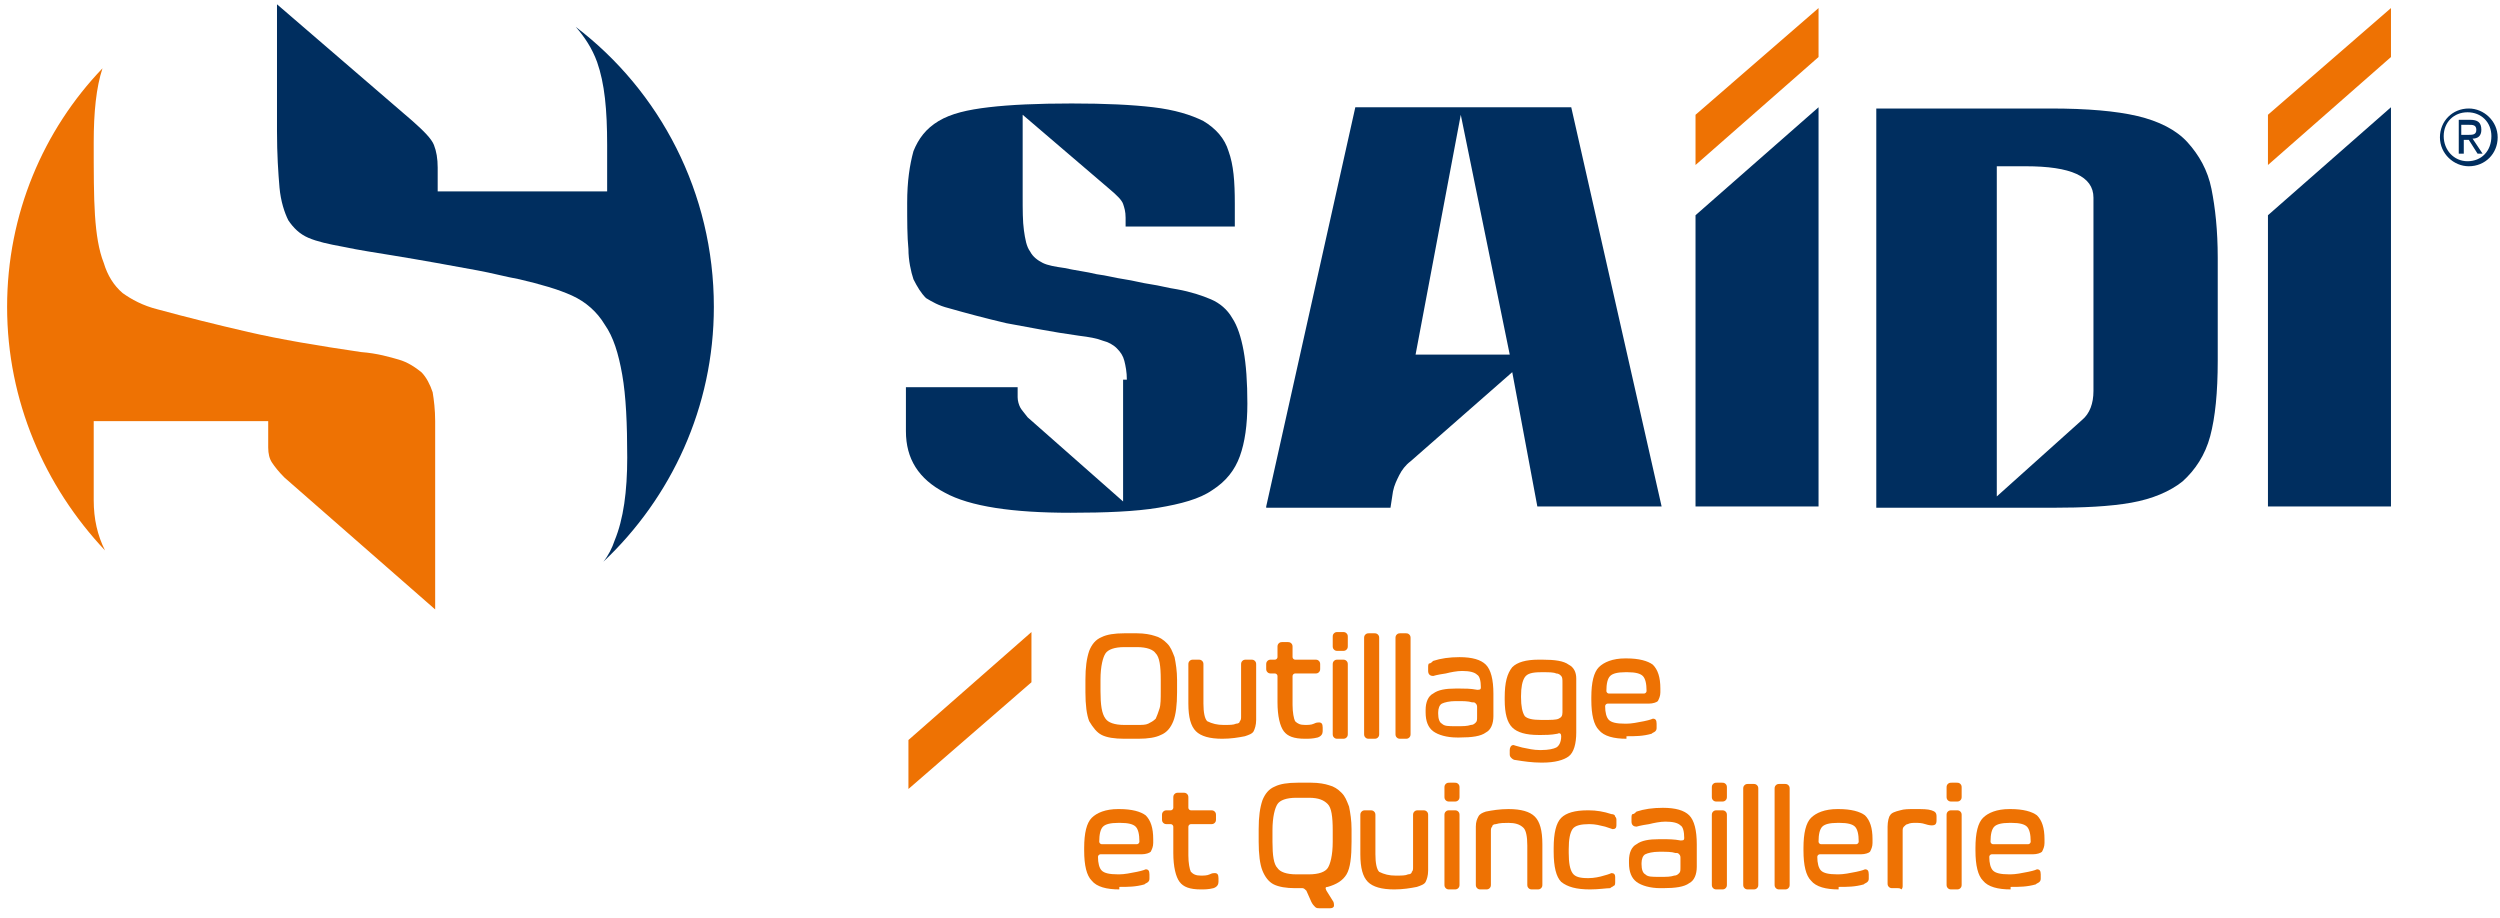 <svg xmlns="http://www.w3.org/2000/svg" width="177" height="65" viewBox="0 0 177 65" fill="none"><path d="M79.781 26.882C79.781 26.349 79.693 25.904 79.604 25.549C79.515 25.193 79.337 24.926 79.07 24.66C78.804 24.393 78.448 24.215 78.093 24.126C77.648 23.949 77.115 23.86 76.404 23.771C74.449 23.504 72.76 23.149 71.249 22.882C69.738 22.526 68.405 22.171 67.161 21.815C66.45 21.637 66.005 21.371 65.561 21.104C65.206 20.749 64.939 20.304 64.672 19.771C64.495 19.238 64.317 18.438 64.317 17.637C64.228 16.749 64.228 15.682 64.228 14.349C64.228 12.838 64.406 11.682 64.672 10.704C65.028 9.815 65.561 9.104 66.45 8.571C67.339 8.038 68.494 7.771 70.005 7.593C71.516 7.415 73.471 7.326 75.871 7.326C78.27 7.326 80.137 7.415 81.648 7.593C83.159 7.771 84.314 8.126 85.203 8.571C86.092 9.104 86.714 9.815 86.981 10.704C87.336 11.682 87.425 12.838 87.425 14.438V16.038H79.693V15.415C79.693 14.971 79.604 14.704 79.515 14.438C79.426 14.171 79.07 13.815 78.537 13.371L72.405 8.126V13.815C72.405 14.882 72.405 15.682 72.493 16.304C72.582 16.926 72.671 17.46 72.938 17.815C73.116 18.171 73.471 18.438 73.827 18.615C74.182 18.793 74.715 18.882 75.338 18.971C76.138 19.149 76.937 19.238 77.648 19.415C78.359 19.504 78.981 19.682 79.604 19.771C80.226 19.86 80.848 20.038 81.47 20.126C82.092 20.215 82.714 20.393 83.337 20.482C84.314 20.66 85.114 20.926 85.736 21.193C86.358 21.46 86.892 21.904 87.247 22.526C87.603 23.06 87.869 23.86 88.047 24.837C88.225 25.815 88.314 27.06 88.314 28.571C88.314 30.082 88.136 31.326 87.78 32.304C87.425 33.282 86.803 34.082 85.825 34.704C84.936 35.326 83.603 35.682 82.003 35.949C80.404 36.215 78.27 36.304 75.782 36.304C71.694 36.304 68.672 35.86 66.894 34.882C65.028 33.904 64.139 32.482 64.139 30.526V27.415H72.049V28.126C72.049 28.393 72.138 28.66 72.227 28.837C72.316 29.015 72.493 29.193 72.76 29.549L79.515 35.504V26.882H79.781Z" fill="#002E5F"></path><path d="M89.647 35.86L95.957 7.593H111.244L117.643 35.86H108.844L107.067 26.349L99.868 32.66C99.512 32.927 99.246 33.282 99.068 33.638C98.89 33.993 98.712 34.349 98.623 34.793L98.446 35.949H89.647V35.86ZM100.223 25.104H106.889L103.423 8.127L100.223 25.104Z" fill="#002E5F"></path><path d="M120.043 35.86V15.238L128.753 7.593V35.86H120.043Z" fill="#002E5F"></path><path d="M145.195 7.682C147.772 7.682 149.817 7.86 151.328 8.215C152.838 8.571 154.083 9.193 154.883 10.082C155.683 10.971 156.305 12.037 156.571 13.371C156.838 14.704 157.016 16.304 157.016 18.26V25.549C157.016 27.771 156.838 29.549 156.482 30.882C156.127 32.215 155.416 33.282 154.527 34.082C153.638 34.793 152.394 35.326 150.883 35.593C149.372 35.86 147.506 35.949 145.284 35.949H132.841V7.682H145.195ZM148.217 13.993C148.217 12.482 146.617 11.771 143.417 11.771H141.373V35.148L147.417 29.726C147.95 29.282 148.217 28.571 148.217 27.682V13.993Z" fill="#002E5F"></path><path d="M160.571 35.86V15.238L169.281 7.593V35.86H160.571Z" fill="#002E5F"></path><path d="M174.791 7.682C175.858 7.682 176.835 8.571 176.835 9.726C176.835 10.882 175.947 11.771 174.791 11.771C173.725 11.771 172.747 10.882 172.747 9.726C172.747 8.571 173.636 7.682 174.791 7.682ZM176.391 9.637C176.391 8.66 175.68 7.949 174.702 7.949C173.725 7.949 173.014 8.66 173.014 9.637C173.014 10.615 173.725 11.415 174.702 11.415C175.68 11.415 176.391 10.704 176.391 9.637ZM173.991 8.482H174.88C175.413 8.482 175.68 8.66 175.68 9.193C175.68 9.637 175.413 9.815 175.058 9.815L175.769 10.882H175.413L174.791 9.904H174.436V10.882H174.08V8.482H173.991ZM174.347 9.549H174.702C175.058 9.549 175.324 9.549 175.324 9.193C175.324 8.837 175.058 8.837 174.791 8.837H174.258V9.549H174.347Z" fill="#002E5F"></path><path d="M120.043 8.126V11.682L128.753 4.037V0.571L120.043 8.126Z" fill="#EE7203"></path><path d="M160.571 8.126V11.682L169.281 4.037V0.571L160.571 8.126Z" fill="#EE7203"></path><path d="M6.546 29.815H18.989V31.682C18.989 32.126 19.078 32.482 19.256 32.748C19.434 33.015 19.7 33.371 20.145 33.815L30.81 43.148V29.815C30.81 29.015 30.721 28.304 30.632 27.771C30.454 27.237 30.188 26.704 29.832 26.349C29.388 25.993 28.855 25.637 28.233 25.46C27.61 25.282 26.722 25.015 25.566 24.926C22.544 24.482 19.878 24.037 17.567 23.504C15.256 22.971 13.123 22.437 11.168 21.904C10.101 21.637 9.302 21.193 8.68 20.748C8.057 20.215 7.613 19.504 7.346 18.615C6.991 17.726 6.813 16.571 6.724 15.237C6.635 13.904 6.635 12.126 6.635 10.082C6.635 7.949 6.813 6.171 7.257 4.837C3.08 9.193 0.503 15.149 0.503 21.726C0.503 28.393 3.169 34.437 7.435 38.971C6.902 37.904 6.635 36.748 6.635 35.415V29.815H6.546Z" fill="#EE7203"></path><path d="M50.541 21.726C50.541 13.637 46.719 6.438 40.764 1.904C41.386 2.615 41.92 3.415 42.275 4.393C42.808 5.904 42.986 7.771 42.986 10.26V13.549H30.988V11.86C30.988 11.238 30.899 10.704 30.721 10.26C30.543 9.815 30.01 9.282 29.21 8.571L19.611 0.304V9.282C19.611 10.971 19.7 12.215 19.789 13.282C19.878 14.26 20.145 15.06 20.411 15.593C20.767 16.126 21.211 16.571 21.833 16.837C22.456 17.104 23.255 17.282 24.233 17.46C25.477 17.726 26.722 17.904 27.788 18.082C28.855 18.26 29.921 18.438 30.899 18.615C31.877 18.793 32.854 18.971 33.832 19.149C34.809 19.326 35.787 19.593 36.765 19.771C38.276 20.126 39.52 20.482 40.498 20.926C41.475 21.371 42.275 22.082 42.808 22.971C43.431 23.86 43.786 25.015 44.053 26.526C44.319 28.038 44.408 29.993 44.408 32.393C44.408 34.793 44.142 36.749 43.519 38.26C43.342 38.793 43.075 39.326 42.719 39.771C47.519 35.237 50.541 28.837 50.541 21.726Z" fill="#002E5F"></path><path d="M80.492 44.837C81.026 44.837 81.47 44.926 81.737 45.015C82.092 45.104 82.359 45.282 82.625 45.548C82.892 45.815 82.981 46.082 83.159 46.526C83.248 46.971 83.336 47.504 83.336 48.126V49.015C83.336 49.904 83.248 50.615 83.07 51.06C82.892 51.504 82.625 51.86 82.181 52.037C81.826 52.215 81.292 52.304 80.581 52.304H79.604C78.893 52.304 78.359 52.215 78.004 52.037C77.648 51.86 77.382 51.504 77.115 51.06C76.937 50.615 76.848 49.904 76.848 49.015V48.126C76.848 47.237 76.937 46.615 77.115 46.082C77.293 45.637 77.559 45.282 78.004 45.104C78.359 44.926 78.893 44.837 79.604 44.837H80.492ZM81.826 46.26C81.648 45.993 81.203 45.815 80.492 45.815H79.604C78.893 45.815 78.448 45.993 78.27 46.26C78.093 46.526 77.915 47.148 77.915 48.126V48.926C77.915 49.904 78.004 50.526 78.27 50.882C78.448 51.148 78.893 51.326 79.604 51.326H80.492C80.848 51.326 81.115 51.326 81.292 51.237C81.47 51.148 81.648 51.06 81.826 50.882C81.914 50.704 82.003 50.437 82.092 50.171C82.181 49.904 82.181 49.46 82.181 48.926V48.126C82.181 47.148 82.092 46.526 81.826 46.26Z" fill="#EE7203"></path><path d="M86.625 51.326C87.069 51.326 87.336 51.326 87.514 51.237C87.691 51.237 87.78 51.148 87.78 51.06C87.869 50.971 87.869 50.882 87.869 50.704V47.06C87.869 46.971 87.869 46.882 87.958 46.793C88.047 46.704 88.136 46.704 88.225 46.704H88.58C88.669 46.704 88.758 46.704 88.847 46.793C88.936 46.882 88.936 46.971 88.936 47.06V50.971C88.936 51.326 88.847 51.593 88.758 51.771C88.669 51.949 88.403 52.037 88.136 52.126C87.691 52.215 87.158 52.304 86.536 52.304C85.647 52.304 85.025 52.126 84.67 51.771C84.314 51.415 84.136 50.793 84.136 49.815V47.06C84.136 46.971 84.136 46.882 84.225 46.793C84.314 46.704 84.403 46.704 84.492 46.704H84.847C84.936 46.704 85.025 46.704 85.114 46.793C85.203 46.882 85.203 46.971 85.203 47.06V49.815C85.203 50.437 85.292 50.882 85.469 51.06C85.825 51.237 86.18 51.326 86.625 51.326Z" fill="#EE7203"></path><path d="M92.402 52.304C91.602 52.304 91.158 52.126 90.891 51.771C90.624 51.415 90.447 50.704 90.447 49.726V47.86C90.447 47.771 90.358 47.682 90.269 47.682H90.002C89.913 47.682 89.825 47.682 89.736 47.593C89.647 47.504 89.647 47.415 89.647 47.326V47.06C89.647 46.971 89.647 46.882 89.736 46.793C89.825 46.704 89.913 46.704 90.002 46.704H90.269C90.358 46.704 90.447 46.615 90.447 46.526V45.815C90.447 45.726 90.447 45.638 90.535 45.549C90.624 45.46 90.713 45.46 90.802 45.46H91.158C91.246 45.46 91.335 45.46 91.424 45.549C91.513 45.638 91.513 45.726 91.513 45.815V46.526C91.513 46.615 91.602 46.704 91.691 46.704H93.113C93.202 46.704 93.291 46.704 93.38 46.793C93.468 46.882 93.468 46.971 93.468 47.06V47.326C93.468 47.415 93.468 47.504 93.38 47.593C93.291 47.682 93.202 47.682 93.113 47.682H91.691C91.602 47.682 91.513 47.771 91.513 47.86V49.904C91.513 50.438 91.602 50.882 91.691 51.06C91.869 51.237 92.046 51.326 92.402 51.326C92.58 51.326 92.846 51.326 93.024 51.237C93.202 51.149 93.291 51.149 93.38 51.149C93.557 51.149 93.646 51.237 93.646 51.504V51.771C93.646 51.949 93.557 52.126 93.291 52.215C92.935 52.304 92.669 52.304 92.402 52.304Z" fill="#EE7203"></path><path d="M95.424 45.727C95.424 45.815 95.424 45.904 95.335 45.993C95.246 46.082 95.157 46.082 95.068 46.082H94.713C94.624 46.082 94.535 46.082 94.446 45.993C94.357 45.904 94.357 45.815 94.357 45.727V45.104C94.357 45.015 94.357 44.927 94.446 44.838C94.535 44.749 94.624 44.749 94.713 44.749H95.068C95.157 44.749 95.246 44.749 95.335 44.838C95.424 44.927 95.424 45.015 95.424 45.104V45.727ZM95.424 51.949C95.424 52.038 95.424 52.127 95.335 52.215C95.246 52.304 95.157 52.304 95.068 52.304H94.713C94.624 52.304 94.535 52.304 94.446 52.215C94.357 52.127 94.357 52.038 94.357 51.949V47.06C94.357 46.971 94.357 46.882 94.446 46.793C94.535 46.704 94.624 46.704 94.713 46.704H95.068C95.157 46.704 95.246 46.704 95.335 46.793C95.424 46.882 95.424 46.971 95.424 47.06V51.949Z" fill="#EE7203"></path><path d="M97.646 51.949C97.646 52.037 97.646 52.126 97.557 52.215C97.468 52.304 97.379 52.304 97.29 52.304H96.935C96.846 52.304 96.757 52.304 96.668 52.215C96.579 52.126 96.579 52.037 96.579 51.949V45.193C96.579 45.104 96.579 45.015 96.668 44.926C96.757 44.837 96.846 44.837 96.935 44.837H97.29C97.379 44.837 97.468 44.837 97.557 44.926C97.646 45.015 97.646 45.104 97.646 45.193V51.949Z" fill="#EE7203"></path><path d="M99.868 51.949C99.868 52.037 99.868 52.126 99.779 52.215C99.69 52.304 99.601 52.304 99.512 52.304H99.156C99.068 52.304 98.979 52.304 98.89 52.215C98.801 52.126 98.801 52.037 98.801 51.949V45.193C98.801 45.104 98.801 45.015 98.89 44.926C98.979 44.837 99.068 44.837 99.156 44.837H99.512C99.601 44.837 99.69 44.837 99.779 44.926C99.868 45.015 99.868 45.104 99.868 45.193V51.949Z" fill="#EE7203"></path><path d="M101.467 47.86C101.29 47.86 101.112 47.771 101.112 47.504V47.237C101.112 47.149 101.112 46.971 101.201 46.971C101.29 46.971 101.378 46.882 101.467 46.793C102.001 46.615 102.623 46.526 103.334 46.526C104.223 46.526 104.845 46.704 105.2 47.06C105.556 47.415 105.733 48.126 105.733 49.104V50.704C105.733 51.237 105.556 51.682 105.2 51.86C104.845 52.126 104.223 52.215 103.334 52.215H103.156C102.445 52.215 101.823 52.038 101.467 51.771C101.112 51.504 100.934 51.06 100.934 50.438V50.26C100.934 49.726 101.112 49.282 101.467 49.104C101.823 48.837 102.356 48.749 103.067 48.749H103.334C103.689 48.749 104.134 48.749 104.578 48.837C104.756 48.837 104.845 48.837 104.845 48.66C104.845 48.215 104.756 47.86 104.578 47.771C104.4 47.593 104.045 47.504 103.512 47.504C103.156 47.504 102.712 47.593 102.356 47.682C101.734 47.771 101.467 47.86 101.467 47.86ZM104.578 50.082C104.578 49.993 104.578 49.904 104.489 49.815C104.4 49.726 104.4 49.726 104.223 49.726C103.956 49.638 103.6 49.638 103.156 49.638H103.067C102.623 49.638 102.267 49.726 102.089 49.815C101.912 49.904 101.823 50.171 101.823 50.438V50.526C101.823 50.882 101.912 51.149 102.089 51.237C102.267 51.415 102.534 51.415 103.067 51.415H103.156C103.6 51.415 103.867 51.415 104.134 51.326C104.311 51.326 104.4 51.237 104.489 51.149C104.578 51.06 104.578 50.971 104.578 50.704V50.082Z" fill="#EE7203"></path><path d="M109.111 53.993C108.489 53.993 107.866 53.904 107.333 53.815C107.155 53.815 107.067 53.726 106.978 53.637C106.889 53.548 106.889 53.46 106.889 53.371V53.104C106.889 52.926 106.978 52.748 107.155 52.748C107.155 52.748 107.422 52.837 107.778 52.926C108.222 53.015 108.577 53.104 109.022 53.104H109.111C109.644 53.104 110 53.015 110.177 52.926C110.355 52.837 110.533 52.571 110.533 52.126C110.533 51.949 110.444 51.86 110.266 51.949C109.822 52.037 109.377 52.037 109.111 52.037H108.933C108.044 52.037 107.422 51.86 107.067 51.504C106.711 51.148 106.533 50.526 106.533 49.548V49.371C106.533 48.304 106.711 47.682 107.067 47.237C107.422 46.882 108.044 46.704 108.933 46.704H109.2C110.088 46.704 110.711 46.793 111.066 47.06C111.422 47.237 111.599 47.593 111.599 48.037V51.86C111.599 52.66 111.422 53.282 111.066 53.548C110.711 53.815 110.088 53.993 109.2 53.993H109.111ZM110.355 50.882C110.533 50.793 110.622 50.704 110.622 50.437V48.304C110.622 48.126 110.622 47.949 110.533 47.86C110.444 47.771 110.355 47.682 110.177 47.682C110 47.593 109.644 47.593 109.289 47.593H109.111C108.489 47.593 108.133 47.682 107.955 47.949C107.778 48.215 107.689 48.66 107.689 49.282V49.371C107.689 49.993 107.778 50.437 107.955 50.704C108.133 50.882 108.489 50.971 109.111 50.971H109.289C109.822 50.971 110.177 50.971 110.355 50.882Z" fill="#EE7203"></path><path d="M115.154 52.304C114.266 52.304 113.555 52.126 113.199 51.682C112.844 51.326 112.666 50.615 112.666 49.549V49.371C112.666 48.304 112.844 47.593 113.199 47.237C113.555 46.882 114.177 46.615 115.066 46.615H115.154C116.043 46.615 116.665 46.793 117.021 47.06C117.376 47.415 117.554 47.949 117.554 48.749V49.015C117.554 49.282 117.465 49.46 117.376 49.638C117.288 49.726 117.021 49.815 116.754 49.815H113.821C113.732 49.815 113.644 49.904 113.644 49.993C113.644 50.438 113.732 50.793 113.91 50.971C114.088 51.149 114.443 51.237 115.066 51.237H115.154C115.51 51.237 115.954 51.149 116.399 51.06C116.843 50.971 117.021 50.882 117.021 50.882C117.199 50.882 117.288 50.971 117.288 51.237V51.504C117.288 51.593 117.288 51.682 117.199 51.771C117.11 51.86 117.021 51.86 116.932 51.949C116.31 52.126 115.777 52.126 115.154 52.126V52.304ZM113.732 48.926C113.732 49.015 113.821 49.104 113.91 49.104H116.399C116.488 49.104 116.577 49.015 116.577 48.926C116.577 48.393 116.488 48.038 116.31 47.86C116.132 47.682 115.777 47.593 115.243 47.593H115.066C114.532 47.593 114.177 47.682 113.999 47.86C113.821 48.038 113.732 48.393 113.732 48.926Z" fill="#EE7203"></path><path d="M79.248 62.971C78.359 62.971 77.648 62.793 77.293 62.348C76.937 61.993 76.759 61.282 76.759 60.215V60.037C76.759 58.971 76.937 58.26 77.293 57.904C77.648 57.548 78.27 57.282 79.159 57.282H79.248C80.137 57.282 80.759 57.459 81.114 57.726C81.47 58.082 81.648 58.615 81.648 59.415V59.682C81.648 59.948 81.559 60.126 81.47 60.304C81.381 60.393 81.114 60.482 80.848 60.482H77.915C77.826 60.482 77.737 60.571 77.737 60.66C77.737 61.104 77.826 61.459 78.004 61.637C78.181 61.815 78.537 61.904 79.159 61.904H79.248C79.603 61.904 80.048 61.815 80.492 61.726C80.937 61.637 81.114 61.548 81.114 61.548C81.292 61.548 81.381 61.637 81.381 61.904V62.171C81.381 62.26 81.381 62.348 81.292 62.437C81.203 62.526 81.114 62.526 81.025 62.615C80.403 62.793 79.87 62.793 79.248 62.793V62.971ZM77.826 59.593C77.826 59.682 77.915 59.771 78.004 59.771H80.492C80.581 59.771 80.67 59.682 80.67 59.593C80.67 59.059 80.581 58.704 80.403 58.526C80.226 58.348 79.87 58.26 79.337 58.26H79.159C78.626 58.26 78.27 58.348 78.093 58.526C77.915 58.704 77.826 59.059 77.826 59.593Z" fill="#EE7203"></path><path d="M85.025 62.971C84.225 62.971 83.781 62.793 83.514 62.437C83.248 62.082 83.07 61.371 83.07 60.393V58.526C83.07 58.437 82.981 58.348 82.892 58.348H82.625C82.537 58.348 82.448 58.348 82.359 58.26C82.27 58.171 82.27 58.082 82.27 57.993V57.726C82.27 57.637 82.27 57.548 82.359 57.46C82.448 57.371 82.537 57.371 82.625 57.371H82.892C82.981 57.371 83.07 57.282 83.07 57.193V56.482C83.07 56.393 83.07 56.304 83.159 56.215C83.248 56.126 83.336 56.126 83.425 56.126H83.781C83.87 56.126 83.959 56.126 84.047 56.215C84.136 56.304 84.136 56.393 84.136 56.482V57.193C84.136 57.282 84.225 57.371 84.314 57.371H85.736C85.825 57.371 85.914 57.371 86.003 57.46C86.092 57.548 86.092 57.637 86.092 57.726V57.993C86.092 58.082 86.092 58.171 86.003 58.26C85.914 58.348 85.825 58.348 85.736 58.348H84.314C84.225 58.348 84.136 58.437 84.136 58.526V60.571C84.136 61.104 84.225 61.548 84.314 61.726C84.492 61.904 84.67 61.993 85.025 61.993C85.203 61.993 85.469 61.993 85.647 61.904C85.825 61.815 85.914 61.815 86.003 61.815C86.18 61.815 86.269 61.904 86.269 62.171V62.437C86.269 62.615 86.18 62.793 85.914 62.882C85.558 62.971 85.292 62.971 85.025 62.971Z" fill="#EE7203"></path><path d="M93.469 64.304C93.291 64.304 93.202 64.304 93.113 64.215C93.024 64.126 92.935 64.037 92.846 63.859L92.491 63.059C92.402 62.971 92.313 62.882 92.224 62.882H91.691C91.069 62.882 90.536 62.793 90.18 62.615C89.825 62.437 89.558 62.082 89.38 61.637C89.202 61.193 89.114 60.482 89.114 59.593V58.704C89.114 57.815 89.202 57.193 89.38 56.66C89.558 56.215 89.825 55.859 90.269 55.682C90.624 55.504 91.158 55.415 91.869 55.415H92.846C93.38 55.415 93.824 55.504 94.091 55.593C94.446 55.682 94.713 55.859 94.979 56.126C95.246 56.393 95.335 56.66 95.513 57.104C95.602 57.548 95.69 58.082 95.69 58.704V59.593C95.69 60.66 95.602 61.459 95.335 61.904C95.068 62.348 94.624 62.615 94.002 62.793C93.824 62.793 93.824 62.882 93.913 63.059L94.357 63.771C94.446 63.859 94.446 64.037 94.446 64.126C94.446 64.215 94.357 64.304 94.18 64.304H93.469ZM91.78 56.482C91.069 56.482 90.624 56.66 90.447 56.926C90.269 57.193 90.091 57.815 90.091 58.793V59.593C90.091 60.571 90.18 61.193 90.447 61.459C90.624 61.726 91.069 61.904 91.78 61.904H92.669C93.38 61.904 93.824 61.726 94.002 61.459C94.18 61.193 94.357 60.571 94.357 59.593V58.793C94.357 57.815 94.268 57.193 94.002 56.926C93.735 56.66 93.38 56.482 92.669 56.482H91.78Z" fill="#EE7203"></path><path d="M98.801 61.993C99.245 61.993 99.512 61.993 99.69 61.904C99.868 61.904 99.957 61.815 99.957 61.726C100.045 61.638 100.045 61.549 100.045 61.371V57.726C100.045 57.638 100.045 57.549 100.134 57.46C100.223 57.371 100.312 57.371 100.401 57.371H100.756C100.845 57.371 100.934 57.371 101.023 57.46C101.112 57.549 101.112 57.638 101.112 57.726V61.638C101.112 61.993 101.023 62.26 100.934 62.438C100.845 62.615 100.579 62.704 100.312 62.793C99.868 62.882 99.334 62.971 98.712 62.971C97.823 62.971 97.201 62.793 96.846 62.438C96.49 62.082 96.312 61.46 96.312 60.482V57.726C96.312 57.638 96.312 57.549 96.401 57.46C96.49 57.371 96.579 57.371 96.668 57.371H97.023C97.112 57.371 97.201 57.371 97.29 57.46C97.379 57.549 97.379 57.638 97.379 57.726V60.482C97.379 61.104 97.468 61.549 97.646 61.726C98.001 61.904 98.357 61.993 98.801 61.993Z" fill="#EE7203"></path><path d="M103.334 56.393C103.334 56.482 103.334 56.571 103.245 56.66C103.156 56.748 103.067 56.748 102.978 56.748H102.623C102.534 56.748 102.445 56.748 102.356 56.66C102.267 56.571 102.267 56.482 102.267 56.393V55.771C102.267 55.682 102.267 55.593 102.356 55.504C102.445 55.415 102.534 55.415 102.623 55.415H102.978C103.067 55.415 103.156 55.415 103.245 55.504C103.334 55.593 103.334 55.682 103.334 55.771V56.393ZM103.334 62.615C103.334 62.704 103.334 62.793 103.245 62.882C103.156 62.971 103.067 62.971 102.978 62.971H102.623C102.534 62.971 102.445 62.971 102.356 62.882C102.267 62.793 102.267 62.704 102.267 62.615V57.726C102.267 57.637 102.267 57.548 102.356 57.459C102.445 57.371 102.534 57.371 102.623 57.371H102.978C103.067 57.371 103.156 57.371 103.245 57.459C103.334 57.548 103.334 57.637 103.334 57.726V62.615Z" fill="#EE7203"></path><path d="M106.8 58.26C106.533 58.26 106.178 58.26 105.911 58.348C105.734 58.348 105.645 58.437 105.645 58.526C105.556 58.615 105.556 58.704 105.556 58.882V62.615C105.556 62.704 105.556 62.793 105.467 62.882C105.378 62.971 105.289 62.971 105.2 62.971H104.845C104.756 62.971 104.667 62.971 104.578 62.882C104.489 62.793 104.489 62.704 104.489 62.615V58.526C104.489 58.171 104.578 57.993 104.667 57.815C104.756 57.637 104.934 57.548 105.2 57.459C105.645 57.371 106.178 57.282 106.8 57.282C107.689 57.282 108.311 57.459 108.666 57.815C109.022 58.171 109.2 58.793 109.2 59.771V62.615C109.2 62.704 109.2 62.793 109.111 62.882C109.022 62.971 108.933 62.971 108.844 62.971H108.489C108.4 62.971 108.311 62.971 108.222 62.882C108.133 62.793 108.133 62.704 108.133 62.615V59.859C108.133 59.237 108.044 58.793 107.867 58.615C107.6 58.348 107.244 58.26 106.8 58.26Z" fill="#EE7203"></path><path d="M112.577 62.971C111.599 62.971 110.977 62.793 110.533 62.438C110.177 62.082 110 61.371 110 60.304V60.038C110 58.971 110.177 58.26 110.533 57.904C110.888 57.549 111.51 57.371 112.399 57.371H112.488C113.021 57.371 113.555 57.46 114.088 57.638C114.266 57.638 114.355 57.726 114.355 57.815C114.443 57.904 114.443 57.993 114.443 58.082V58.438C114.443 58.615 114.355 58.704 114.177 58.704C114.177 58.704 113.91 58.615 113.643 58.526C113.288 58.438 112.932 58.349 112.577 58.349H112.488C111.955 58.349 111.51 58.438 111.333 58.704C111.155 58.971 111.066 59.415 111.066 60.126V60.393C111.066 61.104 111.155 61.549 111.333 61.815C111.51 62.082 111.866 62.171 112.399 62.171H112.488C112.844 62.171 113.288 62.082 113.555 61.993C113.91 61.904 114.088 61.815 114.088 61.815C114.266 61.815 114.355 61.904 114.355 62.082V62.438C114.355 62.526 114.354 62.704 114.266 62.704C114.177 62.793 114.088 62.793 113.999 62.882C113.732 62.882 113.199 62.971 112.577 62.971Z" fill="#EE7203"></path><path d="M115.866 58.526C115.688 58.526 115.51 58.438 115.51 58.171V57.904C115.51 57.815 115.51 57.638 115.599 57.638C115.688 57.638 115.777 57.549 115.866 57.46C116.399 57.282 117.021 57.193 117.732 57.193C118.621 57.193 119.243 57.371 119.598 57.726C119.954 58.082 120.132 58.793 120.132 59.771V61.371C120.132 61.904 119.954 62.349 119.598 62.526C119.243 62.793 118.621 62.882 117.732 62.882H117.554C116.843 62.882 116.221 62.704 115.866 62.438C115.51 62.171 115.332 61.726 115.332 61.104V60.926C115.332 60.393 115.51 59.949 115.866 59.771C116.221 59.504 116.754 59.415 117.465 59.415H117.732C118.087 59.415 118.532 59.415 118.976 59.504C119.154 59.504 119.243 59.504 119.243 59.326C119.243 58.882 119.154 58.526 118.976 58.438C118.798 58.26 118.443 58.171 117.91 58.171C117.554 58.171 117.11 58.26 116.754 58.349C116.132 58.438 115.866 58.526 115.866 58.526ZM118.976 60.749C118.976 60.66 118.976 60.571 118.887 60.482C118.798 60.393 118.798 60.393 118.621 60.393C118.354 60.304 117.999 60.304 117.554 60.304H117.465C117.021 60.304 116.665 60.393 116.488 60.482C116.31 60.571 116.221 60.838 116.221 61.104V61.193C116.221 61.549 116.31 61.815 116.488 61.904C116.665 62.082 116.932 62.082 117.465 62.082H117.554C117.999 62.082 118.265 62.082 118.532 61.993C118.71 61.993 118.798 61.904 118.887 61.815C118.976 61.726 118.976 61.638 118.976 61.371V60.749Z" fill="#EE7203"></path><path d="M122.265 56.393C122.265 56.482 122.265 56.571 122.176 56.66C122.087 56.748 121.998 56.748 121.909 56.748H121.554C121.465 56.748 121.376 56.748 121.287 56.66C121.198 56.571 121.198 56.482 121.198 56.393V55.771C121.198 55.682 121.198 55.593 121.287 55.504C121.376 55.415 121.465 55.415 121.554 55.415H121.909C121.998 55.415 122.087 55.415 122.176 55.504C122.265 55.593 122.265 55.682 122.265 55.771V56.393ZM122.265 62.615C122.265 62.704 122.265 62.793 122.176 62.882C122.087 62.971 121.998 62.971 121.909 62.971H121.554C121.465 62.971 121.376 62.971 121.287 62.882C121.198 62.793 121.198 62.704 121.198 62.615V57.726C121.198 57.637 121.198 57.548 121.287 57.459C121.376 57.371 121.465 57.371 121.554 57.371H121.909C121.998 57.371 122.087 57.371 122.176 57.459C122.265 57.548 122.265 57.637 122.265 57.726V62.615Z" fill="#EE7203"></path><path d="M124.487 62.615C124.487 62.704 124.487 62.793 124.398 62.882C124.309 62.971 124.22 62.971 124.131 62.971H123.776C123.687 62.971 123.598 62.971 123.509 62.882C123.42 62.793 123.42 62.704 123.42 62.615V55.86C123.42 55.771 123.42 55.682 123.509 55.593C123.598 55.504 123.687 55.504 123.776 55.504H124.131C124.22 55.504 124.309 55.504 124.398 55.593C124.487 55.682 124.487 55.771 124.487 55.86V62.615Z" fill="#EE7203"></path><path d="M126.708 62.615C126.708 62.704 126.708 62.793 126.62 62.882C126.531 62.971 126.442 62.971 126.353 62.971H125.997C125.909 62.971 125.82 62.971 125.731 62.882C125.642 62.793 125.642 62.704 125.642 62.615V55.86C125.642 55.771 125.642 55.682 125.731 55.593C125.82 55.504 125.909 55.504 125.997 55.504H126.353C126.442 55.504 126.531 55.504 126.62 55.593C126.708 55.682 126.708 55.771 126.708 55.86V62.615Z" fill="#EE7203"></path><path d="M130.175 62.971C129.286 62.971 128.575 62.793 128.219 62.348C127.864 61.993 127.686 61.282 127.686 60.215V60.037C127.686 58.971 127.864 58.26 128.219 57.904C128.575 57.548 129.197 57.282 130.086 57.282H130.175C131.063 57.282 131.686 57.459 132.041 57.726C132.397 58.082 132.574 58.615 132.574 59.415V59.682C132.574 59.948 132.486 60.126 132.397 60.304C132.308 60.393 132.041 60.482 131.775 60.482H128.842C128.753 60.482 128.664 60.571 128.664 60.66C128.664 61.104 128.753 61.459 128.93 61.637C129.108 61.815 129.464 61.904 130.086 61.904H130.175C130.53 61.904 130.975 61.815 131.419 61.726C131.863 61.637 132.041 61.548 132.041 61.548C132.219 61.548 132.308 61.637 132.308 61.904V62.171C132.308 62.26 132.308 62.348 132.219 62.437C132.13 62.526 132.041 62.526 131.952 62.615C131.33 62.793 130.797 62.793 130.175 62.793V62.971ZM128.753 59.593C128.753 59.682 128.842 59.771 128.93 59.771H131.419C131.508 59.771 131.597 59.682 131.597 59.593C131.597 59.059 131.508 58.704 131.33 58.526C131.152 58.348 130.797 58.26 130.264 58.26H130.086C129.553 58.26 129.197 58.348 129.019 58.526C128.842 58.704 128.753 59.059 128.753 59.593Z" fill="#EE7203"></path><path d="M134.352 62.882H133.996C133.908 62.882 133.819 62.882 133.73 62.793C133.641 62.704 133.641 62.615 133.641 62.526V58.526C133.641 58.171 133.73 57.815 133.819 57.726C133.908 57.548 134.174 57.459 134.53 57.371C134.796 57.282 135.152 57.282 135.507 57.282H135.596C136.13 57.282 136.485 57.282 136.752 57.371C137.018 57.459 137.107 57.548 137.107 57.815V58.082C137.107 58.348 137.018 58.437 136.752 58.437C136.752 58.437 136.574 58.437 136.307 58.348C136.041 58.26 135.863 58.26 135.596 58.26C135.419 58.26 135.241 58.26 135.063 58.348C134.974 58.348 134.885 58.437 134.796 58.526C134.708 58.615 134.708 58.704 134.708 58.882V62.704C134.708 62.793 134.708 62.882 134.619 62.971C134.53 62.882 134.441 62.882 134.352 62.882Z" fill="#EE7203"></path><path d="M138.885 56.393C138.885 56.482 138.885 56.571 138.796 56.66C138.707 56.748 138.618 56.748 138.529 56.748H138.174C138.085 56.748 137.996 56.748 137.907 56.66C137.818 56.571 137.818 56.482 137.818 56.393V55.771C137.818 55.682 137.818 55.593 137.907 55.504C137.996 55.415 138.085 55.415 138.174 55.415H138.529C138.618 55.415 138.707 55.415 138.796 55.504C138.885 55.593 138.885 55.682 138.885 55.771V56.393ZM138.885 62.615C138.885 62.704 138.885 62.793 138.796 62.882C138.707 62.971 138.618 62.971 138.529 62.971H138.174C138.085 62.971 137.996 62.971 137.907 62.882C137.818 62.793 137.818 62.704 137.818 62.615V57.726C137.818 57.637 137.818 57.548 137.907 57.459C137.996 57.371 138.085 57.371 138.174 57.371H138.529C138.618 57.371 138.707 57.371 138.796 57.459C138.885 57.548 138.885 57.637 138.885 57.726V62.615Z" fill="#EE7203"></path><path d="M142.351 62.971C141.462 62.971 140.751 62.793 140.396 62.348C140.04 61.993 139.862 61.282 139.862 60.215V60.037C139.862 58.971 140.04 58.26 140.396 57.904C140.751 57.548 141.373 57.282 142.262 57.282H142.351C143.24 57.282 143.862 57.459 144.217 57.726C144.573 58.082 144.751 58.615 144.751 59.415V59.682C144.751 59.948 144.662 60.126 144.573 60.304C144.484 60.393 144.217 60.482 143.951 60.482H141.018C140.929 60.482 140.84 60.571 140.84 60.66C140.84 61.104 140.929 61.459 141.107 61.637C141.284 61.815 141.64 61.904 142.262 61.904H142.351C142.706 61.904 143.151 61.815 143.595 61.726C144.04 61.637 144.217 61.548 144.217 61.548C144.395 61.548 144.484 61.637 144.484 61.904V62.171C144.484 62.26 144.484 62.348 144.395 62.437C144.306 62.526 144.217 62.526 144.128 62.615C143.506 62.793 142.973 62.793 142.351 62.793V62.971ZM140.929 59.593C140.929 59.682 141.018 59.771 141.107 59.771H143.595C143.684 59.771 143.773 59.682 143.773 59.593C143.773 59.059 143.684 58.704 143.506 58.526C143.329 58.348 142.973 58.26 142.44 58.26H142.262C141.729 58.26 141.373 58.348 141.195 58.526C141.018 58.704 140.929 59.059 140.929 59.593Z" fill="#EE7203"></path><path d="M64.317 52.393V55.86L73.027 48.304V44.749L64.317 52.393Z" fill="#EE7203"></path></svg>